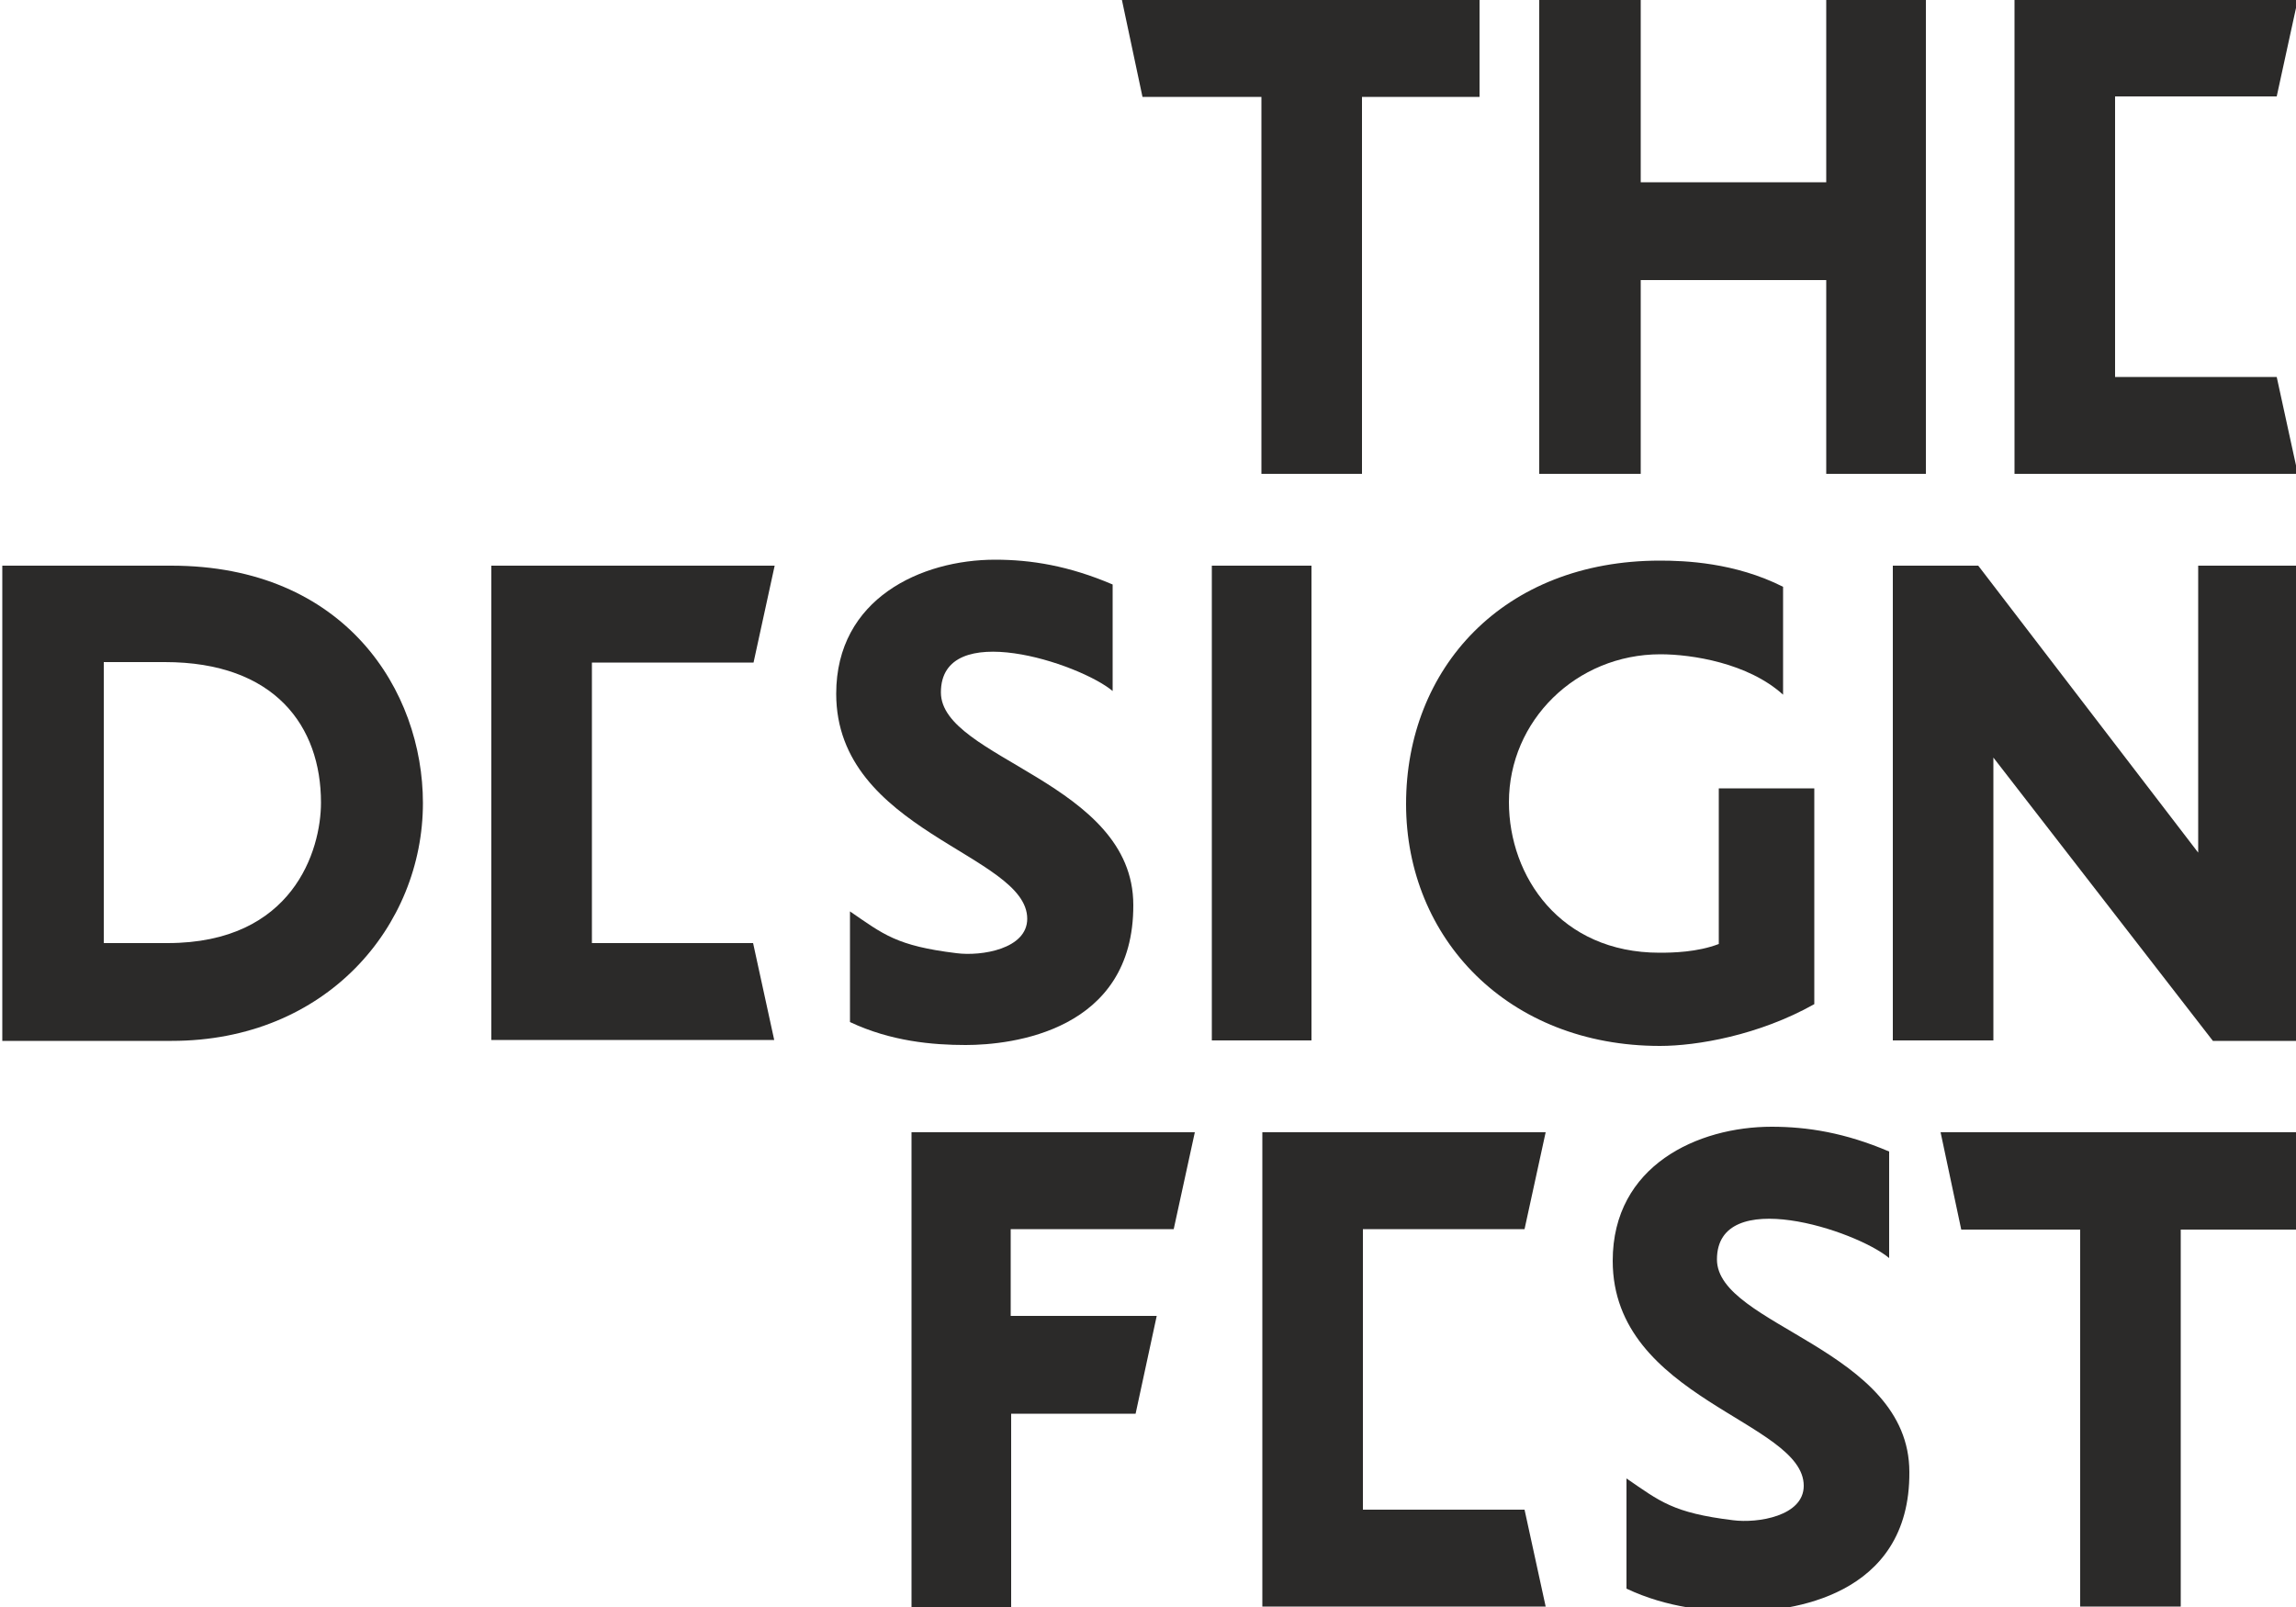 <?xml version="1.0" encoding="utf-8"?>
<!-- Generator: Adobe Illustrator 21.0.0, SVG Export Plug-In . SVG Version: 6.00 Build 0)  -->
<svg version="1.1" id="Layer_1" xmlns="http://www.w3.org/2000/svg" xmlns:xlink="http://www.w3.org/1999/xlink" x="0px" y="0px"
	 viewBox="0 0 500 350" style="enable-background:new 0 0 500 350;" xml:space="preserve">
<style type="text/css">
	.st0{fill:#2B2A29;}
</style>
<g>
	<path class="st0" d="M0.5,226.7V123.2h36.8c37.9,0,54.8,27.3,54.8,51.7c0,26.8-21,51.8-54.7,51.8H0.5z M22.6,144.3v61.1h13.9
		c27.3,0,33.4-20.2,33.4-30.6c0-16.6-10-30.6-34-30.6H22.6z"/>
	<path class="st0" d="M107,123.2h61.7l-4.6,21.1h-35.2c0,36.9,0,22.1,0,61.1H164l4.6,21.1H107C107,192.1,107,157.7,107,123.2"/>
	<path class="st0" d="M274.9,246.6h61.7l-4.6,21.1h-35.2c0,36.9,0,22.1,0,61.1H332l4.6,21.1h-61.7
		C274.9,315.5,274.9,281,274.9,246.6"/>
	<path class="st0" d="M210.3,227.6c-7.2,0-16.3-0.8-25.2-5v-24.1c7.3,5,10.1,7.5,23.2,9.1c5.4,0.7,15.4-0.9,15.4-7.5
		c0-14.1-41.6-18.9-41.6-49c0-20.8,18.6-29.2,34.6-29.2c7.8,0,16,1.3,25.6,5.4v23.2c-7.3-6.1-37.4-15.9-37.4,0.3
		c0,14.5,41.9,19.5,41.9,46.3C246.9,224.6,220.3,227.6,210.3,227.6"/>
	<path class="st0" d="M379.4,351c-7.2,0-16.3-0.8-25.2-5V322c7.3,5,10.1,7.5,23.2,9.1c5.4,0.7,15.4-0.9,15.4-7.5
		c0-14.1-41.6-18.9-41.6-49c0-20.8,18.6-29.2,34.6-29.2c7.8,0,16,1.3,25.6,5.4V274c-7.3-6.1-37.5-15.9-37.5,0.3
		c0,14.5,41.9,19.5,41.9,46.3C416,348,389.4,351,379.4,351"/>
	<rect x="263.9" y="123.2" class="st0" width="21.7" height="103.4"/>
	<path class="st0" d="M361.5,227.8c-33.1,0-55.3-23.4-55.3-52.7c0-29.5,21.1-53,55.3-53c5.4,0,16.3,0.4,26.8,5.7v23.5
		c-7.6-6.9-19.9-8.8-26.7-8.8c-18.4,0-33,14.5-33,32.2c0,16.2,11.2,32.8,32.8,32.8c2.8,0,8.2-0.1,12.9-1.9v-33.9h20.8v47
		C383,225.5,369.5,227.8,361.5,227.8"/>
	<polygon class="st0" points="481.9,226.7 500.5,226.7 500.5,123.2 478.7,123.2 478.7,185.7 430.8,123.2 412.2,123.2 412.2,226.6 
		434.1,226.6 434.1,165 	"/>
	<path class="st0" d="M255.6,267.7l4.6-21.1h-61.7v103.4h21.7v-42.1c9,0,18.1,0,27.1,0l4.6-21.3c-10.6,0-21.2,0-31.8,0v-18.9H255.6z
		"/>
	<polygon class="st0" points="397.7,103.2 419.4,103.2 419.4,0 397.7,0 397.7,39.7 357.3,39.7 357.3,0 335.2,0 335.2,103.2 
		357.3,103.2 357.3,61 397.7,61 	"/>
	<path class="st0" d="M438.7-0.1h61.7L495.8,21h-35.2c0,36.9,0,22.1,0,61.1h35.2l4.6,21.1h-61.7C438.7,68.8,438.7,34.3,438.7-0.1"/>
	<polygon class="st0" points="248.8,21.1 244.3,-0.1 322.2,-0.1 322.2,21.1 296.6,21.1 296.6,103.2 274.7,103.2 274.7,21.1 	"/>
	<polygon class="st0" points="427.1,267.8 422.6,246.6 500.5,246.6 500.5,267.8 474.9,267.8 474.9,349.9 453,349.9 453,267.8 	"/>
</g>
</svg>
